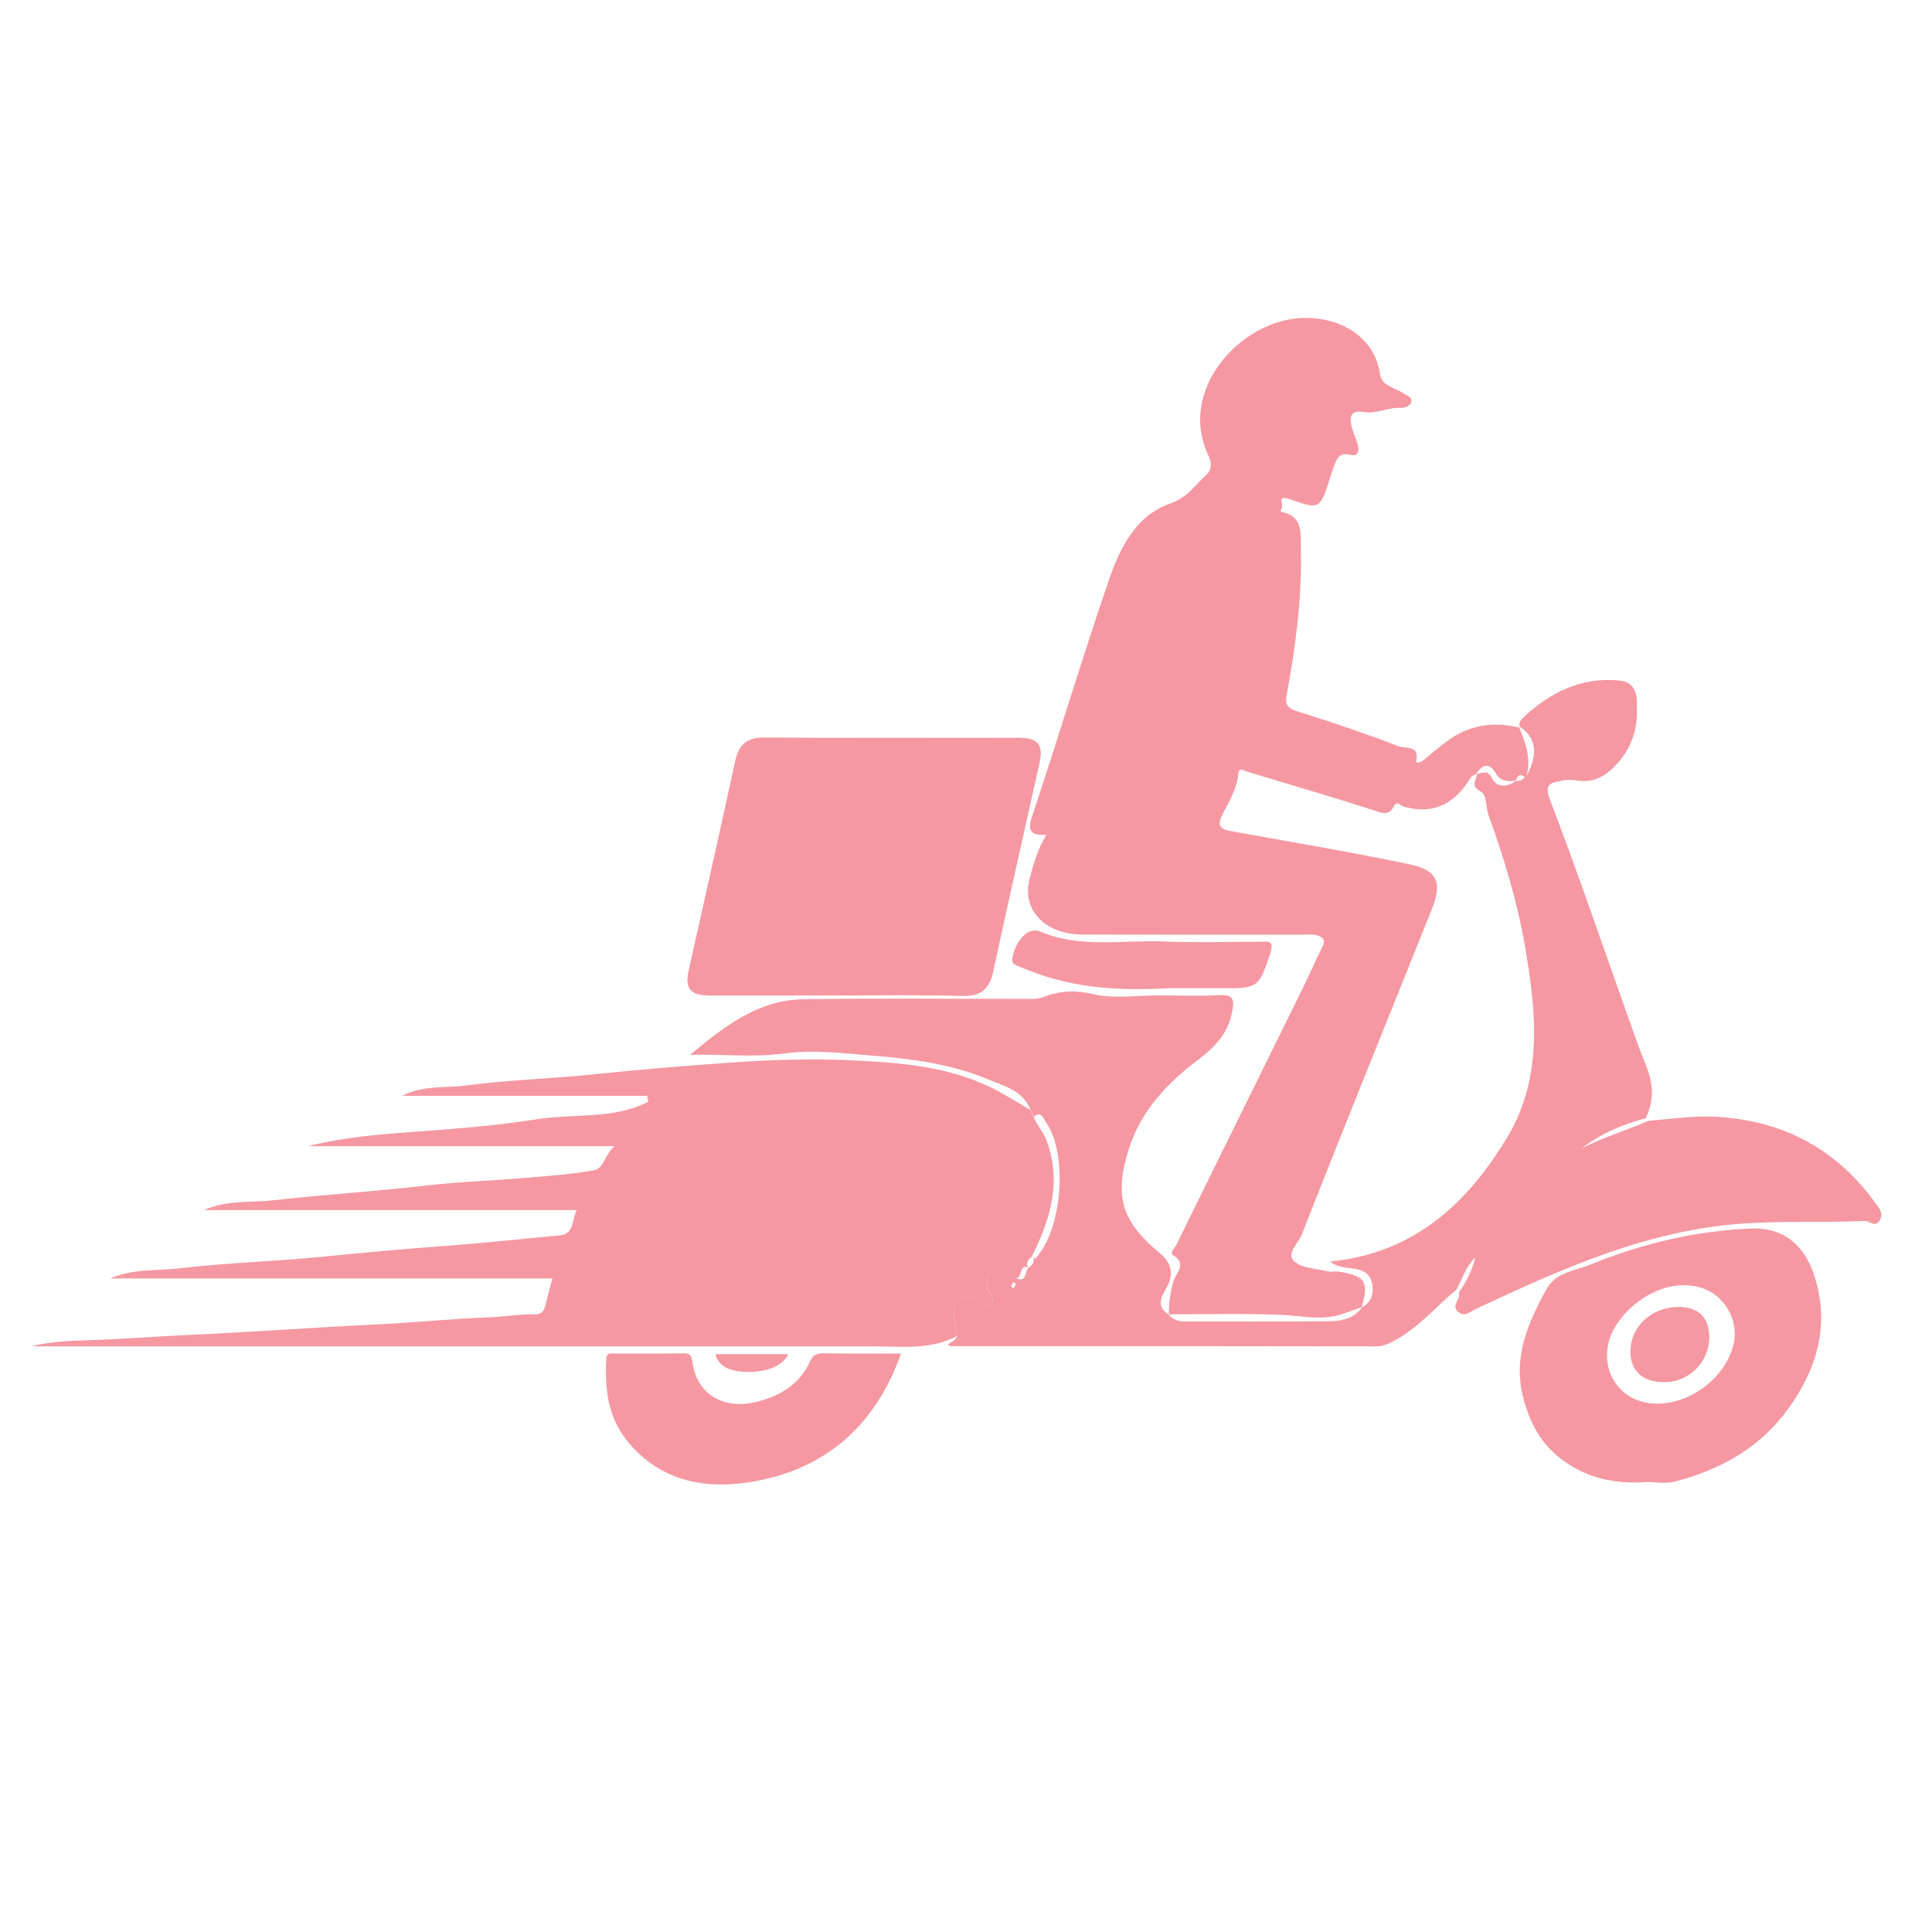 <?xml version="1.0" encoding="utf-8"?>
<!-- Generator: Adobe Illustrator 24.1.2, SVG Export Plug-In . SVG Version: 6.00 Build 0)  -->
<svg version="1.1" id="Layer_1" xmlns="http://www.w3.org/2000/svg" xmlns:xlink="http://www.w3.org/1999/xlink" x="0px" y="0px"
	 viewBox="0 0 150 150" style="enable-background:new 0 0 150 150;" xml:space="preserve">
<style type="text/css">
	.st0{fill:#F598A2;}
</style>
<path class="st0" d="M90.75,102.08c-0.01-0.91,0.1-1.77,0.38-2.67c0.16-0.51,1.07-1.32-0.06-1.96c-0.29-0.16,0.15-0.57,0.27-0.82
	c3.25-6.63,6.53-13.25,9.79-19.87c0.53-1.08,1-2.19,1.55-3.26c0.31-0.61-0.08-0.78-0.48-0.89c-0.35-0.09-0.74-0.04-1.11-0.04
	c-5.65,0-11.3,0-16.95-0.01c-0.58,0-1.14-0.05-1.73-0.23c-1.91-0.57-2.97-2.17-2.48-4.06c0.3-1.16,0.63-2.33,1.31-3.45
	c-1.05,0.04-1.53-0.17-1.12-1.39c2.01-6.05,3.84-12.15,5.9-18.18c0.87-2.56,2.08-5.19,4.82-6.15c1.37-0.48,1.98-1.47,2.87-2.29
	c0.29-0.27,0.44-0.75,0.15-1.35c-2.54-5.22,2.53-10.63,7.26-10.77c3.03-0.09,5.63,1.51,6.03,4.39c0.13,0.9,1.17,1.01,1.81,1.46
	c0.26,0.18,0.67,0.26,0.62,0.61c-0.05,0.38-0.55,0.54-0.82,0.52c-0.98-0.07-1.87,0.48-2.85,0.32c-1.19-0.2-1.14,0.52-0.92,1.32
	c0.12,0.43,0.34,0.83,0.44,1.26c0.1,0.44,0.02,0.9-0.6,0.74c-0.87-0.22-1.07,0.36-1.29,0.96c-0.12,0.34-0.22,0.68-0.33,1.02
	c-0.73,2.21-0.76,2.29-3.03,1.48c-1.01-0.36-0.6,0.21-0.63,0.61c-0.01,0.14-0.29,0.31,0.03,0.38c1.62,0.38,1.39,1.67,1.42,2.84
	c0.09,3.84-0.41,7.62-1.11,11.39c-0.12,0.66,0.05,1,0.8,1.23c2.68,0.83,5.34,1.74,7.96,2.74c0.44,0.17,1.56-0.14,1.31,1.11
	c-0.06,0.28,0.4,0.08,0.61-0.09c0.7-0.57,1.38-1.18,2.13-1.68c1.63-1.07,3.42-1.26,5.29-0.81c0,0-0.05-0.05-0.05-0.05
	c0.48,1.22,0.98,2.44,0.57,3.8c-0.04,0.04-0.08,0.07-0.12,0.12c-0.46-0.44-0.57,0.02-0.74,0.29l0.05-0.04
	c-0.61,0.1-1.2,0.05-1.55-0.54c-0.55-0.94-1.05-0.71-1.56,0.03l0.04-0.04c-0.15,0.1-0.35,0.17-0.44,0.31
	c-1.21,2-2.85,2.94-5.23,2.25c-0.17-0.05-0.5-0.5-0.75-0.01c-0.41,0.81-0.97,0.49-1.61,0.28c-3.27-1.04-6.56-2.01-9.85-3
	c-0.21-0.06-0.56-0.38-0.61,0.21c-0.11,1.17-0.73,2.15-1.24,3.16c-0.47,0.92-0.08,1.13,0.73,1.28c4.55,0.82,9.12,1.59,13.65,2.53
	c2.11,0.44,2.83,1.18,1.87,3.57c-3.36,8.39-6.77,16.77-10.07,25.19c-0.26,0.67-1.24,1.52-0.61,2.09c0.61,0.56,1.73,0.57,2.64,0.79
	c0.26,0.06,0.56-0.02,0.83,0.02c2.07,0.32,2.36,0.78,1.77,2.79c0,0,0.04-0.04,0.04-0.04c-0.54,0.19-1.08,0.39-1.63,0.57
	c-1.52,0.49-3.03,0.11-4.56,0.04c-2.95-0.14-5.91-0.04-8.87-0.05C90.7,102.03,90.75,102.08,90.75,102.08z"/>
<path class="st0" d="M118.41,60.33c0.04-0.04,0.07-0.08,0.12-0.12c0.93-1.67,0.73-3.02-0.57-3.8c0,0,0.05,0.05,0.05,0.05
	c-0.14-0.38,0.1-0.6,0.34-0.83c2.07-1.91,4.45-3.07,7.34-2.8c1.56,0.14,1.4,1.55,1.4,2.5c0,1.42-0.48,2.79-1.49,3.91
	c-0.84,0.94-1.76,1.56-3.1,1.36c-0.41-0.06-0.85-0.08-1.24,0.01c-0.77,0.17-1.42,0.17-0.92,1.48c2.1,5.48,3.99,11.04,5.96,16.57
	c0.49,1.38,0.96,2.77,1.52,4.13c0.56,1.37,0.61,2.7-0.05,4.03c-1.79,0.48-3.47,1.18-4.95,2.33c1.67-0.85,3.46-1.39,5.17-2.13
	c1.82-0.15,3.64-0.43,5.48-0.3c5.12,0.35,9.21,2.57,12.19,6.76c0.22,0.31,0.6,0.72,0.3,1.24c-0.37,0.65-0.79,0.05-1.18,0.07
	c-3.12,0.15-6.24-0.01-9.37,0.2c-7.57,0.51-14.26,3.56-20.95,6.7c-0.36,0.17-0.76,0.59-1.25,0.16c-0.59-0.52,0.26-0.99,0.05-1.49
	c0.59-0.84,1.04-1.74,1.28-2.73c-0.74,0.7-0.99,1.67-1.47,2.5c-1.63,1.36-3.01,3.04-4.94,4.03c-0.39,0.2-0.79,0.37-1.28,0.37
	c-11-0.02-22.01-0.02-33.01-0.02c-0.07,0-0.15-0.07-0.25-0.11c0.23-0.25,0.64-0.3,0.71-0.68c-0.09-0.64-0.26-1.28-0.24-1.91
	c0.04-1.03,0.88-1.45,1.74-0.92c0.34,0.21,0.63,0.75,1.05,0.45c0.52-0.38,0-0.84-0.16-1.23c-0.21-0.53-0.19-0.98,0.24-1.39
	c0.47-0.46,0.85-0.1,1.24,0.11c0.24,0.13,0.47,0.27,0.71,0.41c0.89,0.39,0.64-0.61,1.02-0.84l-0.03,0.03
	c0.3-0.23,0.53-0.48,0.29-0.89l-0.03,0.03c0.09,0.09,0.18,0.23,0.32,0.07c2.05-2.25,2.48-8.16,0.72-10.57
	c-0.15-0.21-0.35-0.89-0.9-0.35c-0.09-0.19-0.18-0.38-0.27-0.56c-0.55-1.46-1.98-1.82-3.18-2.32c-2.84-1.2-5.87-1.62-8.94-1.87
	c-2.34-0.19-4.71-0.49-7.01-0.18c-2.44,0.33-4.84,0.03-7.3,0.11c2.6-2.15,5.24-4.26,8.79-4.32c5.74-0.09,11.49-0.02,17.23-0.03
	c0.49,0,0.96,0.04,1.48-0.16c1.23-0.48,2.45-0.53,3.84-0.2c1.58,0.37,3.32,0.09,4.98,0.09c1.62,0,3.25,0.07,4.86-0.02
	c1.11-0.06,1.06,0.51,0.92,1.26c-0.3,1.7-1.35,2.78-2.7,3.8c-2.37,1.8-4.39,3.93-5.33,6.89c-1.17,3.7-0.53,5.67,2.46,8.13
	c0.55,0.45,1.09,1.24,0.65,2.28c-0.31,0.73-1.24,1.65,0,2.46c0,0-0.05-0.05-0.05-0.05c0.36,0.47,0.86,0.57,1.42,0.57
	c3.69-0.01,7.37,0.02,11.06-0.02c0.97-0.01,1.96-0.19,2.58-1.11c0,0-0.04,0.04-0.04,0.04c0.7-0.36,0.94-1,0.84-1.7
	c-0.29-1.91-2.29-0.94-3.28-1.87c6.5-0.62,10.7-4.54,13.78-9.71c2.75-4.6,2.21-9.75,1.34-14.77c-0.6-3.47-1.63-6.85-2.83-10.17
	c-0.22-0.62-0.12-1.59-0.61-1.84c-0.87-0.46-0.27-0.94-0.29-1.41l-0.04,0.04c0.43,0.01,0.84-0.42,1.22,0.36
	c0.36,0.74,1.2,0.68,1.89,0.16c0,0-0.05,0.04-0.05,0.04C117.96,60.64,118.21,60.56,118.41,60.33z M78.89,99.7
	c-0.07-0.07-0.13-0.12-0.19-0.18c-0.06,0.1-0.15,0.2-0.18,0.32c-0.01,0.05,0.1,0.13,0.15,0.19C78.74,99.92,78.82,99.81,78.89,99.7z"
	/>
<path class="st0" d="M78.88,99.25c-0.24-0.14-0.47-0.28-0.71-0.41c-0.4-0.21-0.77-0.57-1.24-0.11c-0.42,0.42-0.45,0.86-0.24,1.39
	c0.16,0.39,0.68,0.85,0.16,1.23c-0.42,0.31-0.71-0.24-1.05-0.45c-0.86-0.53-1.7-0.11-1.74,0.92c-0.02,0.63,0.15,1.27,0.24,1.91
	c-2.08,1.1-4.34,0.8-6.55,0.8c-21.27,0.01-42.53,0-63.8,0c-0.5,0-1,0-1.5,0c1.51-0.39,3.06-0.43,4.55-0.48
	c2.53-0.08,5.05-0.29,7.57-0.4c4.89-0.22,9.78-0.59,14.67-0.82c2.92-0.14,5.83-0.45,8.76-0.55c1.18-0.04,2.36-0.27,3.55-0.24
	c0.43,0.01,0.67-0.19,0.77-0.62c0.17-0.69,0.36-1.37,0.57-2.16c-11.41,0-22.75,0-34.35,0c1.88-0.79,3.64-0.58,5.32-0.78
	c3.71-0.44,7.46-0.54,11.19-0.91c3.13-0.31,6.25-0.6,9.39-0.83c2.99-0.21,5.98-0.55,8.97-0.82c1.24-0.11,0.95-1.21,1.37-1.97
	c-9.65,0-19.19,0-28.95,0c1.86-0.81,3.66-0.56,5.38-0.76c3.93-0.44,7.88-0.68,11.82-1.14c2.54-0.3,5.1-0.37,7.64-0.59
	c1.81-0.15,3.63-0.28,5.41-0.59c0.85-0.14,0.85-1.25,1.63-1.88c-8.1,0-15.95,0-23.8,0c2.9-0.74,5.85-0.94,8.8-1.16
	c2.99-0.22,5.99-0.46,8.95-0.93c2.88-0.46,5.97,0.03,8.67-1.36c-0.03-0.15-0.05-0.31-0.08-0.46c-6.28,0-12.56,0-19.03,0
	c1.64-0.84,3.28-0.59,4.82-0.79c3.43-0.45,6.91-0.54,10.35-0.91c3.54-0.37,7.08-0.65,10.63-0.9c3.23-0.22,6.46-0.3,9.66-0.13
	c3.75,0.19,7.56,0.56,10.97,2.45c0.79,0.44,1.55,0.91,2.33,1.37c0.09,0.19,0.18,0.38,0.27,0.57c0.28,0.65,0.77,1.16,1.02,1.85
	c1.18,3.22,0.26,6.13-1.17,8.99c0,0,0.03-0.03,0.03-0.03c-0.3,0.23-0.53,0.48-0.29,0.89c0,0,0.03-0.03,0.03-0.03
	C79.1,98.12,79.4,99.19,78.88,99.25z"/>
<path class="st0" d="M64.98,77.29c-3.29,0-6.58,0-9.86,0c-1.55,0-1.97-0.52-1.64-2c1.2-5.37,2.42-10.74,3.58-16.12
	c0.28-1.3,0.85-1.92,2.27-1.91c6.58,0.05,13.15,0.02,19.73,0.02c1.55,0,1.97,0.52,1.64,2c-1.2,5.37-2.42,10.74-3.58,16.13
	c-0.3,1.39-0.96,1.95-2.41,1.92C71.47,77.23,68.23,77.29,64.98,77.29z"/>
<path class="st0" d="M127.93,115.06c-2.66,0.19-4.71-0.32-6.61-1.7c-1.71-1.25-2.56-2.93-3.06-4.86c-0.81-3.11,0.36-5.81,1.83-8.44
	c0.74-1.31,2.21-1.39,3.39-1.88c4.01-1.64,8.2-2.63,12.55-2.8c2.3-0.09,3.97,1.2,4.74,3.39c1.36,3.88,0.39,7.36-1.89,10.55
	c-2.18,3.05-5.28,4.79-8.85,5.71C129.25,115.23,128.37,115.06,127.93,115.06z M128.65,108.98c2.65,0,5.32-2.03,5.94-4.6
	c0.46-1.9-0.74-3.78-2.34-4.34c-3.26-1.14-6.67,1.75-7.31,4.01C124.2,106.68,125.97,108.98,128.65,108.98z"/>
<path class="st0" d="M69.96,105.09c-1.98,5.58-5.83,8.91-11.31,9.91c-3.64,0.67-7.29,0.15-9.94-3.11c-1.55-1.92-1.75-4.1-1.64-6.4
	c0.03-0.52,0.41-0.4,0.71-0.4c1.76-0.01,3.52,0.02,5.28-0.02c0.56-0.01,0.62,0.2,0.7,0.71c0.4,2.72,2.69,3.59,4.81,3.1
	c1.8-0.41,3.49-1.3,4.31-3.17c0.23-0.53,0.55-0.64,1.06-0.64C65.88,105.1,67.82,105.09,69.96,105.09z"/>
<path class="st0" d="M90.71,76.73c-3.66,0.19-7.26,0.03-10.73-1.35c-1.34-0.53-1.5-0.48-1.35-1.15c0.29-1.31,1.24-2.28,2.14-1.9
	c3.15,1.33,6.42,0.63,9.63,0.77c2.45,0.1,4.91,0.02,7.36,0.02c0.66,0,1.24-0.21,0.83,0.99c-0.81,2.4-0.89,2.62-3.3,2.62
	C93.77,76.73,92.24,76.73,90.71,76.73z"/>
<path class="st0" d="M55.54,105.14c1.9,0,3.77,0,5.66,0c-0.46,0.94-1.7,1.44-3.39,1.37C56.45,106.45,55.75,105.95,55.54,105.14z"/>
<path class="st0" d="M132.71,103.78c0.01,1.95-1.56,3.54-3.49,3.53c-1.69,0-2.64-0.86-2.63-2.39c0.01-1.94,1.64-3.45,3.74-3.45
	C131.86,101.47,132.7,102.3,132.71,103.78z"/>
</svg>
